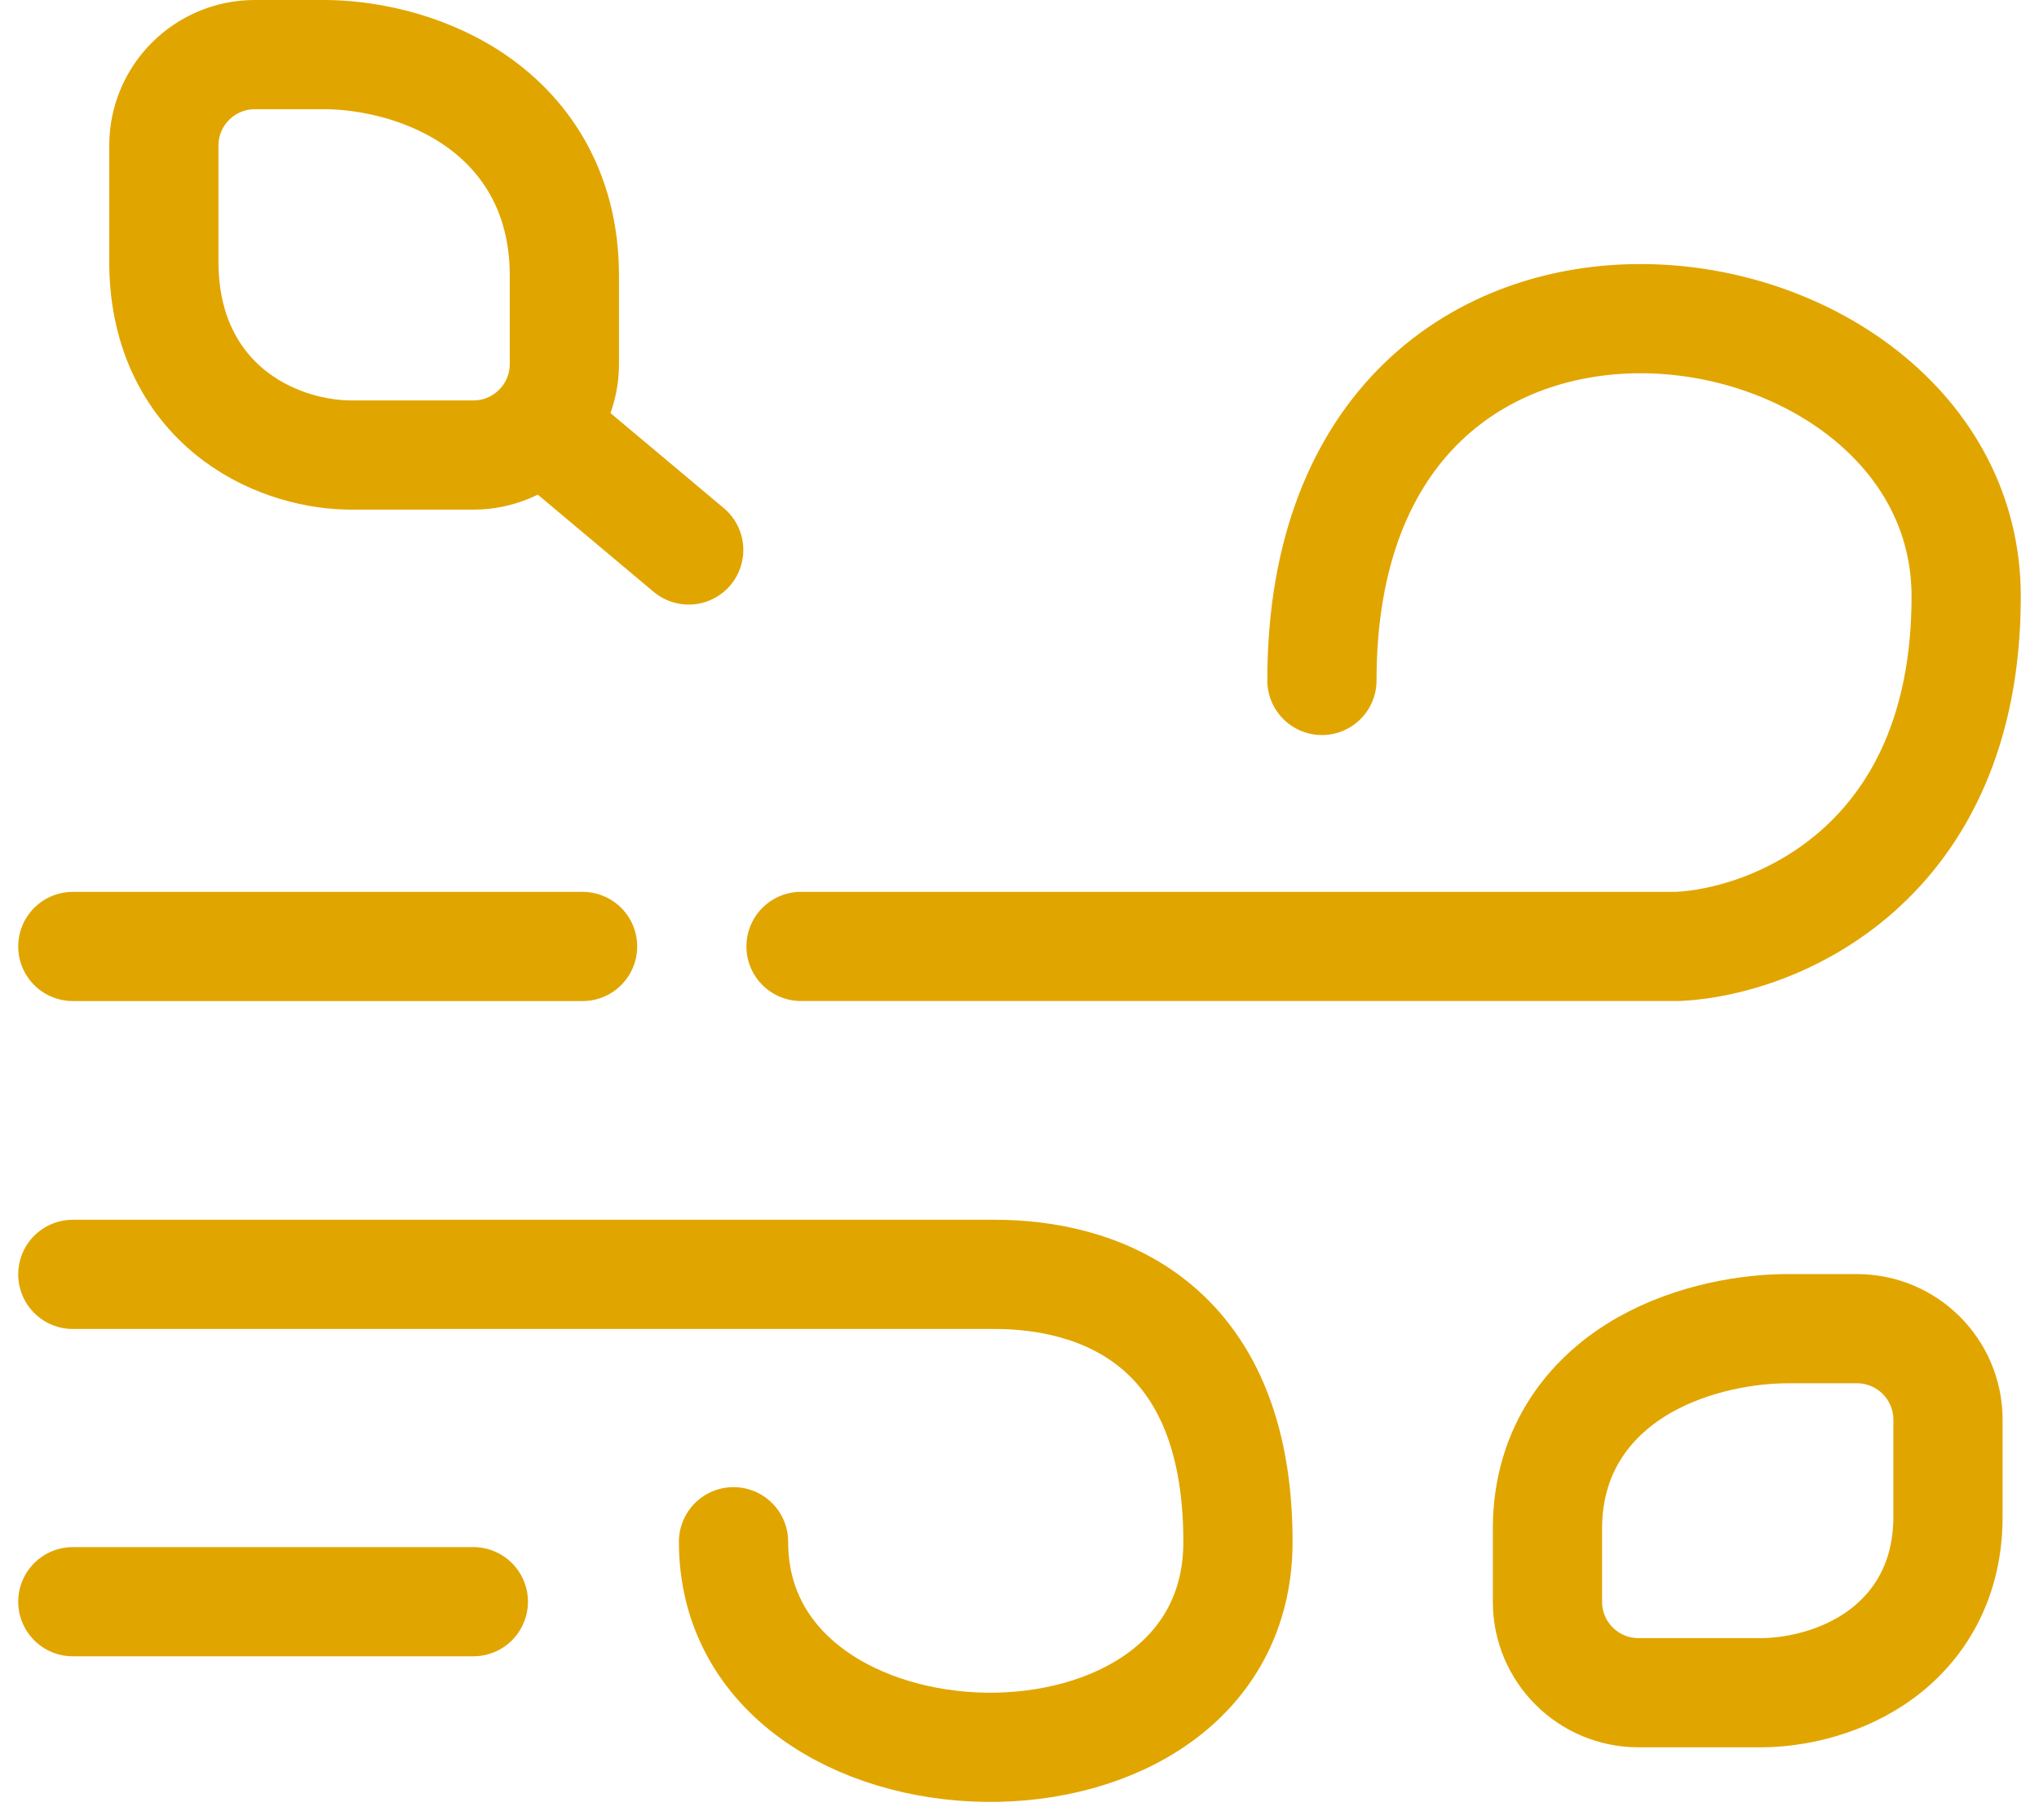 <svg width="56" height="50" viewBox="0 0 56 50" fill="none" xmlns="http://www.w3.org/2000/svg">
<path d="M2 26H16" stroke="#E1A500" stroke-width="3" stroke-linecap="round"/>
<path d="M22 25.999H46.094C48.729 25.871 54 23.769 54 16.384C54 7.154 36.306 4.499 36.306 18.692" stroke="#E1A500" stroke-width="3" stroke-linecap="round"/>
<path d="M2 44H13" stroke="#E1A500" stroke-width="3" stroke-linecap="round"/>
<path d="M2 35.008H27.329C30 35.008 34 36.183 34 42.353C34 50.065 20.146 49.698 20.146 42.353" stroke="#E1A500" stroke-width="3" stroke-linecap="round"/>
<path d="M8.909 1.5H7C5.619 1.5 4.5 2.619 4.5 4V7.19C4.5 9.174 5.319 10.574 6.46 11.436C7.53 12.242 8.776 12.5 9.636 12.5H13C14.38 12.5 15.5 11.382 15.5 10.001V7.571C15.5 5.183 14.348 3.588 12.905 2.655C11.543 1.774 9.967 1.5 8.909 1.5Z" stroke="#E1A500" stroke-width="3"/>
<path d="M49.091 36.5H51C52.38 36.5 53.5 37.618 53.5 39V41.667C53.5 43.546 52.604 44.832 51.463 45.585C50.402 46.285 49.185 46.5 48.364 46.5H45C43.62 46.5 42.5 45.382 42.5 44.001V42C42.5 39.742 43.751 38.297 45.17 37.494C46.518 36.732 48.065 36.5 49.091 36.5Z" stroke="#E1A500" stroke-width="3"/>
<path d="M15.085 11.895L18.915 15.108" stroke="#E1A500" stroke-width="3" stroke-linecap="round" stroke-linejoin="round"/>
</svg>
